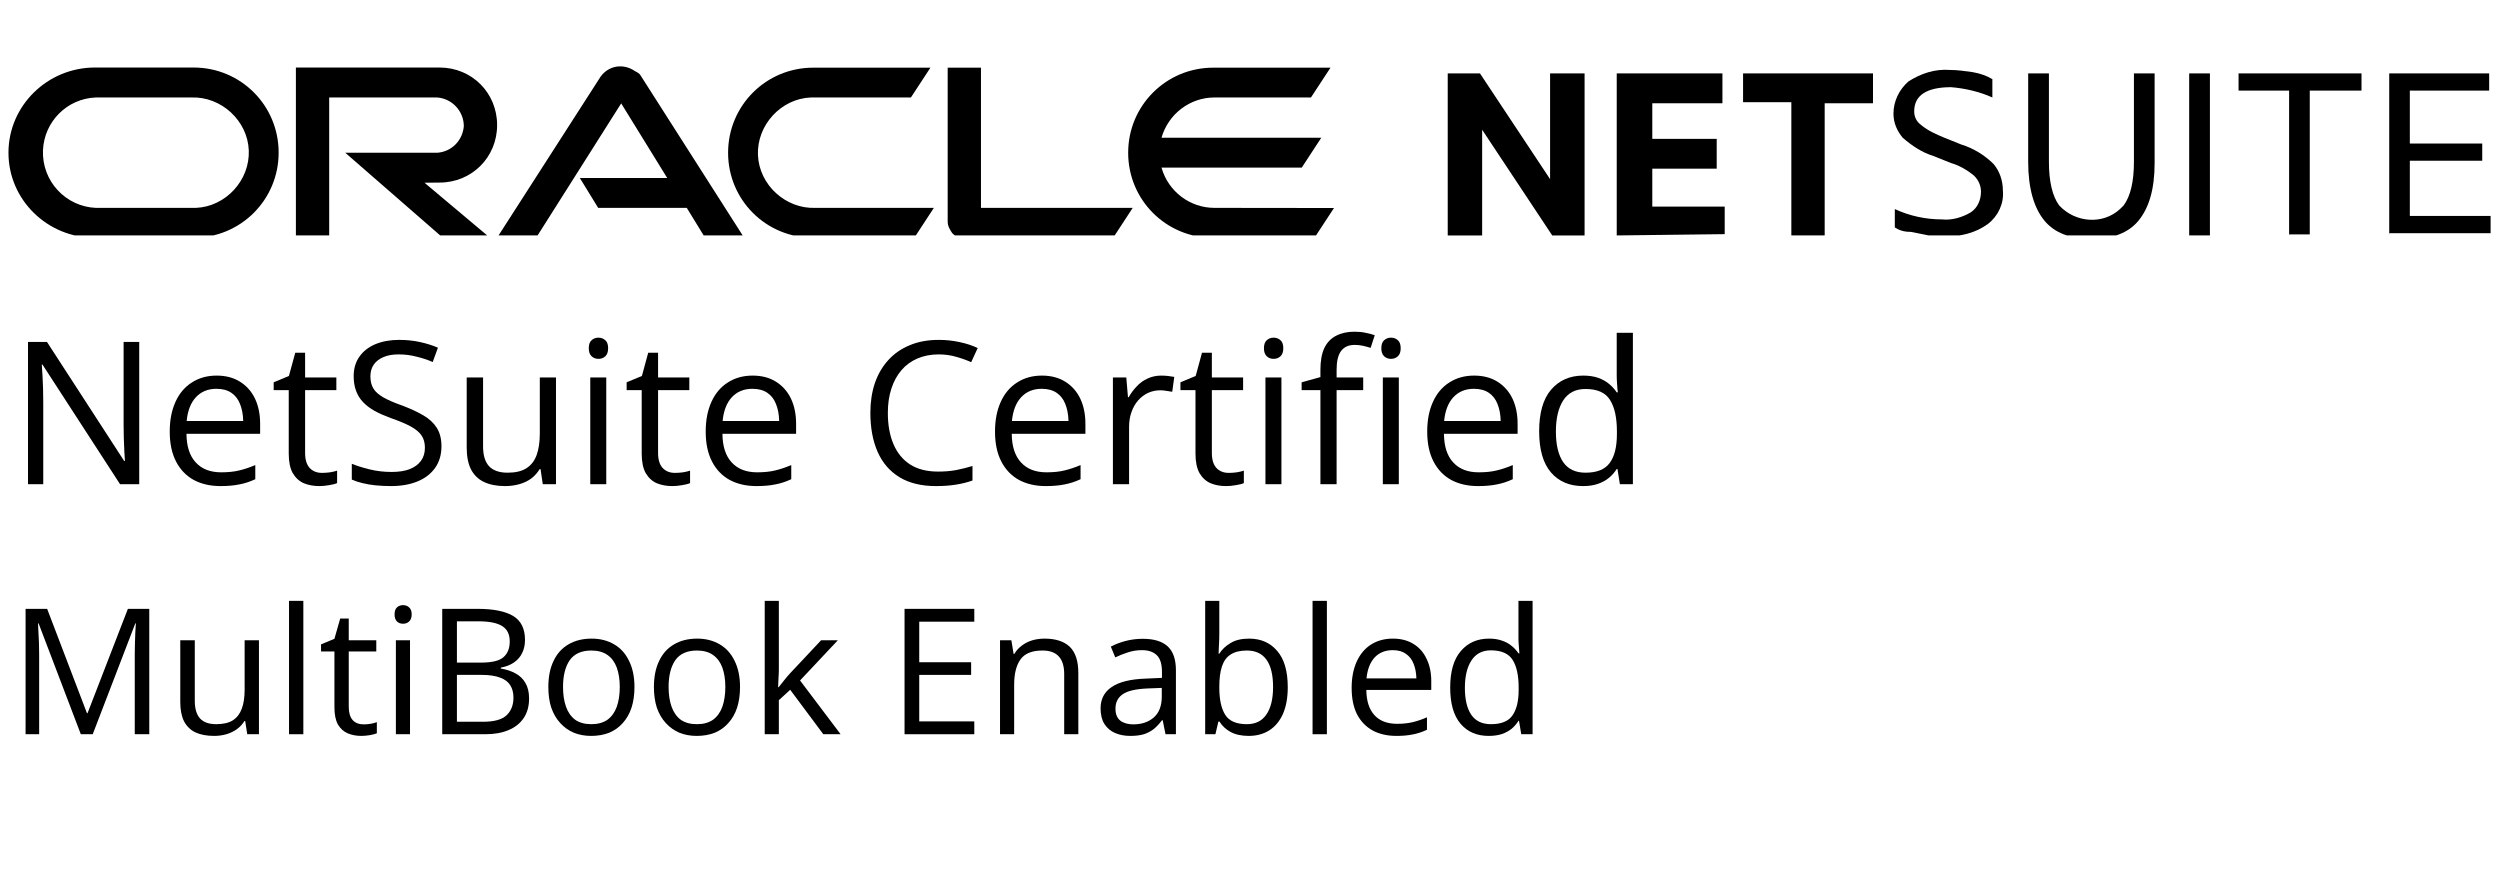 <svg xmlns="http://www.w3.org/2000/svg" xmlns:xlink="http://www.w3.org/1999/xlink" width="280" zoomAndPan="magnify" viewBox="0 0 210 75" height="100" preserveAspectRatio="xMidYMid meet" version="1.0"><defs><g/><clipPath id="1faba8ede2"><path d="M 121 6 L 134 6 L 134 19.773 L 121 19.773 Z M 121 6 " clip-rule="nonzero"/></clipPath><clipPath id="bc453a8ad0"><path d="M 135 6 L 145 6 L 145 19.773 L 135 19.773 Z M 135 6 " clip-rule="nonzero"/></clipPath><clipPath id="819c95bb17"><path d="M 146 6 L 158 6 L 158 19.773 L 146 19.773 Z M 146 6 " clip-rule="nonzero"/></clipPath><clipPath id="dce2983d4b"><path d="M 159 5.523 L 169 5.523 L 169 19.773 L 159 19.773 Z M 159 5.523 " clip-rule="nonzero"/></clipPath><clipPath id="665ad54625"><path d="M 170 6 L 181 6 L 181 19.773 L 170 19.773 Z M 170 6 " clip-rule="nonzero"/></clipPath><clipPath id="32e224d2ea"><path d="M 183 6 L 186 6 L 186 19.773 L 183 19.773 Z M 183 6 " clip-rule="nonzero"/></clipPath><clipPath id="151ed2185b"><path d="M 188 6 L 199 6 L 199 19.773 L 188 19.773 Z M 188 6 " clip-rule="nonzero"/></clipPath><clipPath id="e1b132ad7b"><path d="M 200 6 L 209.211 6 L 209.211 19.773 L 200 19.773 Z M 200 6 " clip-rule="nonzero"/></clipPath><clipPath id="a2ed9bc2f0"><path d="M 0.711 5.523 L 113 5.523 L 113 19.773 L 0.711 19.773 Z M 0.711 5.523 " clip-rule="nonzero"/></clipPath></defs><g clip-path="url(#1faba8ede2)"><path fill="#000000" d="M 121.609 19.777 L 121.609 6.164 L 124.316 6.164 L 130.207 15.047 L 130.207 6.164 L 133.105 6.164 L 133.105 19.777 L 130.387 19.777 L 124.5 10.898 L 124.5 19.777 Z M 121.609 19.777 " fill-opacity="1" fill-rule="nonzero"/></g><g clip-path="url(#bc453a8ad0)"><path fill="#000000" d="M 135.805 19.777 L 135.805 6.164 L 144.684 6.164 L 144.684 8.672 L 138.793 8.672 L 138.793 11.664 L 144.203 11.664 L 144.203 14.168 L 138.793 14.168 L 138.793 17.352 L 144.875 17.352 L 144.875 19.668 Z M 135.805 19.777 " fill-opacity="1" fill-rule="nonzero"/></g><g clip-path="url(#819c95bb17)"><path fill="#000000" d="M 150.473 19.777 L 150.473 8.582 L 146.418 8.582 L 146.418 6.164 L 157.332 6.164 L 157.332 8.672 L 153.273 8.672 L 153.273 19.777 Z M 150.473 19.777 " fill-opacity="1" fill-rule="nonzero"/></g><g clip-path="url(#dce2983d4b)"><path fill="#000000" d="M 159.164 19.102 L 159.164 17.562 C 160.422 18.145 161.77 18.43 163.121 18.43 C 163.984 18.527 164.859 18.238 165.535 17.844 C 166.121 17.461 166.402 16.785 166.402 16.102 C 166.402 15.617 166.211 15.137 165.816 14.754 C 165.234 14.27 164.559 13.887 163.883 13.695 L 162.434 13.113 C 161.469 12.82 160.602 12.246 159.828 11.57 C 159.344 10.988 159.051 10.312 159.051 9.547 C 159.051 8.492 159.535 7.523 160.309 6.84 C 161.367 6.164 162.535 5.781 163.785 5.875 C 164.457 5.875 165.043 5.973 165.719 6.062 C 166.301 6.164 166.875 6.355 167.359 6.648 L 167.359 8.188 C 166.301 7.707 165.043 7.414 163.883 7.324 C 161.859 7.324 160.793 7.996 160.793 9.348 C 160.793 9.828 160.984 10.211 161.379 10.504 C 161.961 10.988 162.637 11.281 163.312 11.562 L 164.762 12.145 C 165.727 12.438 166.695 13.012 167.469 13.785 C 167.953 14.371 168.242 15.137 168.242 16.012 C 168.344 17.07 167.863 18.137 166.984 18.812 C 165.93 19.586 164.668 19.867 163.41 19.867 C 162.93 19.867 162.445 19.867 161.961 19.766 C 161.477 19.668 160.996 19.574 160.512 19.477 C 159.848 19.484 159.453 19.293 159.164 19.102 Z M 159.164 19.102 " fill-opacity="1" fill-rule="nonzero"/></g><g clip-path="url(#665ad54625)"><path fill="#000000" d="M 170.367 13.594 L 170.367 6.164 L 172.109 6.164 L 172.109 13.594 C 172.109 15.238 172.402 16.496 172.977 17.262 C 174.324 18.711 176.641 18.902 178.09 17.551 C 178.191 17.453 178.281 17.359 178.383 17.262 C 178.965 16.484 179.25 15.238 179.25 13.594 L 179.25 6.164 L 180.988 6.164 L 180.988 13.695 C 180.988 15.922 180.508 17.461 179.641 18.527 C 178.773 19.586 177.418 20.07 175.684 20.07 C 173.953 20.07 172.594 19.586 171.727 18.527 C 170.852 17.461 170.367 15.82 170.367 13.594 Z M 170.367 13.594 " fill-opacity="1" fill-rule="nonzero"/></g><g clip-path="url(#32e224d2ea)"><path fill="#000000" d="M 183.891 19.777 L 183.891 6.164 L 185.633 6.164 L 185.633 19.777 Z M 183.891 19.777 " fill-opacity="1" fill-rule="nonzero"/></g><g clip-path="url(#151ed2185b)"><path fill="#000000" d="M 192.285 19.777 L 192.285 7.613 L 188.039 7.613 L 188.039 6.164 L 198.367 6.164 L 198.367 7.613 L 194.02 7.613 L 194.02 19.688 L 192.277 19.688 L 192.277 19.777 Z M 192.285 19.777 " fill-opacity="1" fill-rule="nonzero"/></g><g clip-path="url(#e1b132ad7b)"><path fill="#000000" d="M 200.695 19.777 L 200.695 6.164 L 209.09 6.164 L 209.09 7.613 L 202.426 7.613 L 202.426 12.055 L 208.508 12.055 L 208.508 13.504 L 202.426 13.504 L 202.426 18.137 L 209.281 18.137 L 209.281 19.586 L 200.684 19.586 Z M 200.695 19.777 " fill-opacity="1" fill-rule="nonzero"/></g><g clip-path="url(#a2ed9bc2f0)"><path fill="#000000" d="M 48.707 14.953 L 56.047 14.953 L 52.18 8.684 L 45.031 19.977 L 41.75 19.977 L 50.438 6.457 C 51.113 5.492 52.371 5.301 53.336 5.973 C 53.527 6.074 53.719 6.164 53.82 6.355 L 62.508 19.969 L 59.227 19.969 L 57.688 17.461 L 50.246 17.461 L 48.707 14.953 M 82.402 17.461 L 82.402 5.684 L 79.605 5.684 L 79.605 18.621 C 79.605 19 79.797 19.293 79.988 19.586 C 80.277 19.879 80.57 19.969 80.953 19.969 L 93.508 19.969 L 95.148 17.461 L 82.402 17.461 M 36.926 15.336 C 39.633 15.336 41.758 13.211 41.758 10.504 C 41.758 7.797 39.633 5.672 36.926 5.672 L 24.855 5.672 L 24.855 19.969 L 27.652 19.969 L 27.652 8.188 L 36.734 8.188 C 37.992 8.289 38.961 9.348 38.961 10.605 C 38.859 11.762 37.992 12.73 36.734 12.832 L 29.004 12.832 L 37.207 19.977 L 41.164 19.977 L 35.656 15.348 L 36.926 15.336 M 7.949 19.969 L 16.258 19.969 C 20.215 19.969 23.406 16.785 23.406 12.82 C 23.406 8.852 20.223 5.672 16.258 5.672 L 7.949 5.672 C 3.992 5.684 0.711 8.863 0.711 12.832 C 0.711 16.797 3.992 19.969 7.949 19.969 M 16.066 17.461 L 8.051 17.461 C 5.543 17.359 3.512 15.238 3.609 12.629 C 3.711 10.211 5.633 8.281 8.051 8.188 L 16.066 8.188 C 18.57 8.09 20.797 10.121 20.898 12.629 C 21 15.137 18.965 17.359 16.457 17.461 C 16.258 17.461 16.164 17.461 16.066 17.461 M 68.309 19.969 L 76.805 19.969 L 78.445 17.461 L 68.5 17.461 C 65.992 17.562 63.766 15.527 63.668 13.02 C 63.566 10.516 65.602 8.289 68.105 8.188 C 68.207 8.188 68.297 8.188 68.398 8.188 L 76.516 8.188 L 78.156 5.684 L 68.309 5.684 C 64.352 5.684 61.16 8.863 61.16 12.832 C 61.16 16.797 64.34 19.969 68.309 19.969 M 102.008 17.461 C 99.984 17.461 98.141 16.113 97.566 14.078 L 109.348 14.078 L 110.988 11.57 L 97.566 11.57 C 98.148 9.547 99.984 8.188 102.008 8.188 L 110.121 8.188 L 111.762 5.684 L 101.914 5.684 C 97.957 5.684 94.766 8.863 94.766 12.832 C 94.766 16.797 97.949 19.977 101.914 19.977 L 110.414 19.977 L 112.055 17.473 L 102.008 17.461 " fill-opacity="1" fill-rule="nonzero"/></g><g fill="#000000" fill-opacity="1"><g transform="translate(0.711, 40.675)"><g><path d="M 10.984 0 L 9.375 0 L 2.859 -10.047 L 2.797 -10.047 C 2.816 -9.773 2.836 -9.469 2.859 -9.125 C 2.879 -8.789 2.895 -8.43 2.906 -8.047 C 2.914 -7.66 2.922 -7.27 2.922 -6.875 L 2.922 0 L 1.641 0 L 1.641 -11.953 L 3.234 -11.953 L 9.719 -1.953 L 9.781 -1.953 C 9.77 -2.141 9.754 -2.406 9.734 -2.75 C 9.723 -3.102 9.707 -3.484 9.688 -3.891 C 9.676 -4.297 9.672 -4.676 9.672 -5.031 L 9.672 -11.953 L 10.984 -11.953 Z M 10.984 0 "/></g></g></g><g fill="#000000" fill-opacity="1"><g transform="translate(13.32, 40.675)"><g><path d="M 4.875 -9.125 C 5.645 -9.125 6.301 -8.953 6.844 -8.609 C 7.383 -8.273 7.801 -7.805 8.094 -7.203 C 8.383 -6.598 8.531 -5.891 8.531 -5.078 L 8.531 -4.234 L 2.344 -4.234 C 2.352 -3.18 2.613 -2.379 3.125 -1.828 C 3.633 -1.273 4.348 -1 5.266 -1 C 5.836 -1 6.336 -1.051 6.766 -1.156 C 7.203 -1.258 7.656 -1.41 8.125 -1.609 L 8.125 -0.422 C 7.676 -0.211 7.227 -0.066 6.781 0.016 C 6.344 0.109 5.816 0.156 5.203 0.156 C 4.348 0.156 3.598 -0.016 2.953 -0.359 C 2.316 -0.711 1.82 -1.227 1.469 -1.906 C 1.113 -2.594 0.938 -3.43 0.938 -4.422 C 0.938 -5.379 1.098 -6.211 1.422 -6.922 C 1.742 -7.629 2.203 -8.172 2.797 -8.547 C 3.391 -8.93 4.082 -9.125 4.875 -9.125 Z M 4.859 -8.016 C 4.141 -8.016 3.562 -7.773 3.125 -7.297 C 2.695 -6.828 2.441 -6.164 2.359 -5.312 L 7.109 -5.312 C 7.098 -5.852 7.008 -6.328 6.844 -6.734 C 6.688 -7.141 6.445 -7.453 6.125 -7.672 C 5.801 -7.898 5.379 -8.016 4.859 -8.016 Z M 4.859 -8.016 "/></g></g></g><g fill="#000000" fill-opacity="1"><g transform="translate(22.723, 40.675)"><g><path d="M 4.328 -0.953 C 4.547 -0.953 4.77 -0.969 5 -1 C 5.238 -1.039 5.438 -1.086 5.594 -1.141 L 5.594 -0.094 C 5.426 -0.02 5.203 0.035 4.922 0.078 C 4.641 0.129 4.367 0.156 4.109 0.156 C 3.629 0.156 3.195 0.078 2.812 -0.078 C 2.426 -0.242 2.113 -0.523 1.875 -0.922 C 1.645 -1.328 1.531 -1.879 1.531 -2.578 L 1.531 -7.906 L 0.266 -7.906 L 0.266 -8.562 L 1.547 -9.094 L 2.078 -11.047 L 2.906 -11.047 L 2.906 -8.969 L 5.531 -8.969 L 5.531 -7.906 L 2.906 -7.906 L 2.906 -2.625 C 2.906 -2.062 3.035 -1.641 3.297 -1.359 C 3.555 -1.086 3.898 -0.953 4.328 -0.953 Z M 4.328 -0.953 "/></g></g></g><g fill="#000000" fill-opacity="1"><g transform="translate(28.692, 40.675)"><g><path d="M 8.391 -3.188 C 8.391 -2.477 8.211 -1.875 7.859 -1.375 C 7.504 -0.875 7.008 -0.492 6.375 -0.234 C 5.75 0.023 5.004 0.156 4.141 0.156 C 3.691 0.156 3.266 0.133 2.859 0.094 C 2.453 0.051 2.082 -0.008 1.75 -0.094 C 1.414 -0.176 1.117 -0.273 0.859 -0.391 L 0.859 -1.719 C 1.266 -1.551 1.758 -1.395 2.344 -1.25 C 2.938 -1.102 3.555 -1.031 4.203 -1.031 C 4.805 -1.031 5.312 -1.109 5.719 -1.266 C 6.133 -1.43 6.453 -1.664 6.672 -1.969 C 6.891 -2.27 7 -2.633 7 -3.062 C 7 -3.477 6.906 -3.82 6.719 -4.094 C 6.539 -4.363 6.242 -4.613 5.828 -4.844 C 5.41 -5.07 4.844 -5.312 4.125 -5.562 C 3.613 -5.75 3.164 -5.945 2.781 -6.156 C 2.395 -6.375 2.07 -6.617 1.812 -6.891 C 1.551 -7.16 1.352 -7.477 1.219 -7.844 C 1.082 -8.207 1.016 -8.617 1.016 -9.078 C 1.016 -9.711 1.176 -10.258 1.5 -10.719 C 1.82 -11.176 2.27 -11.523 2.844 -11.766 C 3.426 -12.004 4.086 -12.125 4.828 -12.125 C 5.473 -12.125 6.066 -12.062 6.609 -11.938 C 7.148 -11.82 7.645 -11.664 8.094 -11.469 L 7.656 -10.266 C 7.227 -10.453 6.77 -10.602 6.281 -10.719 C 5.801 -10.844 5.305 -10.906 4.797 -10.906 C 4.285 -10.906 3.852 -10.828 3.5 -10.672 C 3.156 -10.523 2.891 -10.316 2.703 -10.047 C 2.516 -9.773 2.422 -9.445 2.422 -9.062 C 2.422 -8.645 2.508 -8.297 2.688 -8.016 C 2.863 -7.742 3.145 -7.5 3.531 -7.281 C 3.926 -7.062 4.445 -6.836 5.094 -6.609 C 5.789 -6.348 6.383 -6.07 6.875 -5.781 C 7.363 -5.5 7.738 -5.148 8 -4.734 C 8.258 -4.328 8.391 -3.812 8.391 -3.188 Z M 8.391 -3.188 "/></g></g></g><g fill="#000000" fill-opacity="1"><g transform="translate(37.875, 40.675)"><g><path d="M 8.828 -8.969 L 8.828 0 L 7.719 0 L 7.531 -1.266 L 7.453 -1.266 C 7.266 -0.953 7.023 -0.688 6.734 -0.469 C 6.441 -0.258 6.109 -0.102 5.734 0 C 5.367 0.102 4.977 0.156 4.562 0.156 C 3.852 0.156 3.258 0.039 2.781 -0.188 C 2.301 -0.414 1.938 -0.77 1.688 -1.25 C 1.445 -1.727 1.328 -2.344 1.328 -3.094 L 1.328 -8.969 L 2.703 -8.969 L 2.703 -3.188 C 2.703 -2.438 2.867 -1.879 3.203 -1.516 C 3.547 -1.148 4.066 -0.969 4.766 -0.969 C 5.43 -0.969 5.957 -1.094 6.344 -1.344 C 6.738 -1.594 7.023 -1.961 7.203 -2.453 C 7.379 -2.941 7.469 -3.539 7.469 -4.25 L 7.469 -8.969 Z M 8.828 -8.969 "/></g></g></g><g fill="#000000" fill-opacity="1"><g transform="translate(48.145, 40.675)"><g><path d="M 2.781 -8.969 L 2.781 0 L 1.438 0 L 1.438 -8.969 Z M 2.125 -12.312 C 2.352 -12.312 2.547 -12.238 2.703 -12.094 C 2.859 -11.957 2.938 -11.734 2.938 -11.422 C 2.938 -11.117 2.859 -10.895 2.703 -10.75 C 2.547 -10.602 2.352 -10.531 2.125 -10.531 C 1.895 -10.531 1.703 -10.602 1.547 -10.75 C 1.391 -10.895 1.312 -11.117 1.312 -11.422 C 1.312 -11.734 1.391 -11.957 1.547 -12.094 C 1.703 -12.238 1.895 -12.312 2.125 -12.312 Z M 2.125 -12.312 "/></g></g></g><g fill="#000000" fill-opacity="1"><g transform="translate(52.372, 40.675)"><g><path d="M 4.328 -0.953 C 4.547 -0.953 4.77 -0.969 5 -1 C 5.238 -1.039 5.438 -1.086 5.594 -1.141 L 5.594 -0.094 C 5.426 -0.02 5.203 0.035 4.922 0.078 C 4.641 0.129 4.367 0.156 4.109 0.156 C 3.629 0.156 3.195 0.078 2.812 -0.078 C 2.426 -0.242 2.113 -0.523 1.875 -0.922 C 1.645 -1.328 1.531 -1.879 1.531 -2.578 L 1.531 -7.906 L 0.266 -7.906 L 0.266 -8.562 L 1.547 -9.094 L 2.078 -11.047 L 2.906 -11.047 L 2.906 -8.969 L 5.531 -8.969 L 5.531 -7.906 L 2.906 -7.906 L 2.906 -2.625 C 2.906 -2.062 3.035 -1.641 3.297 -1.359 C 3.555 -1.086 3.898 -0.953 4.328 -0.953 Z M 4.328 -0.953 "/></g></g></g><g fill="#000000" fill-opacity="1"><g transform="translate(58.341, 40.675)"><g><path d="M 4.875 -9.125 C 5.645 -9.125 6.301 -8.953 6.844 -8.609 C 7.383 -8.273 7.801 -7.805 8.094 -7.203 C 8.383 -6.598 8.531 -5.891 8.531 -5.078 L 8.531 -4.234 L 2.344 -4.234 C 2.352 -3.18 2.613 -2.379 3.125 -1.828 C 3.633 -1.273 4.348 -1 5.266 -1 C 5.836 -1 6.336 -1.051 6.766 -1.156 C 7.203 -1.258 7.656 -1.41 8.125 -1.609 L 8.125 -0.422 C 7.676 -0.211 7.227 -0.066 6.781 0.016 C 6.344 0.109 5.816 0.156 5.203 0.156 C 4.348 0.156 3.598 -0.016 2.953 -0.359 C 2.316 -0.711 1.82 -1.227 1.469 -1.906 C 1.113 -2.594 0.938 -3.43 0.938 -4.422 C 0.938 -5.379 1.098 -6.211 1.422 -6.922 C 1.742 -7.629 2.203 -8.172 2.797 -8.547 C 3.391 -8.93 4.082 -9.125 4.875 -9.125 Z M 4.859 -8.016 C 4.141 -8.016 3.562 -7.773 3.125 -7.297 C 2.695 -6.828 2.441 -6.164 2.359 -5.312 L 7.109 -5.312 C 7.098 -5.852 7.008 -6.328 6.844 -6.734 C 6.688 -7.141 6.445 -7.453 6.125 -7.672 C 5.801 -7.898 5.379 -8.016 4.859 -8.016 Z M 4.859 -8.016 "/></g></g></g><g fill="#000000" fill-opacity="1"><g transform="translate(67.745, 40.675)"><g/></g></g><g fill="#000000" fill-opacity="1"><g transform="translate(72.095, 40.675)"><g><path d="M 6.75 -10.906 C 6.094 -10.906 5.5 -10.789 4.969 -10.562 C 4.438 -10.332 3.988 -10.004 3.625 -9.578 C 3.258 -9.148 2.977 -8.633 2.781 -8.031 C 2.582 -7.426 2.484 -6.742 2.484 -5.984 C 2.484 -4.984 2.641 -4.113 2.953 -3.375 C 3.266 -2.633 3.734 -2.062 4.359 -1.656 C 4.984 -1.258 5.766 -1.062 6.703 -1.062 C 7.242 -1.062 7.75 -1.102 8.219 -1.188 C 8.688 -1.281 9.145 -1.395 9.594 -1.531 L 9.594 -0.312 C 9.156 -0.156 8.695 -0.039 8.219 0.031 C 7.738 0.113 7.172 0.156 6.516 0.156 C 5.297 0.156 4.273 -0.094 3.453 -0.594 C 2.641 -1.094 2.031 -1.801 1.625 -2.719 C 1.219 -3.645 1.016 -4.738 1.016 -6 C 1.016 -6.906 1.141 -7.734 1.391 -8.484 C 1.648 -9.234 2.023 -9.879 2.516 -10.422 C 3.004 -10.961 3.602 -11.379 4.312 -11.672 C 5.02 -11.973 5.836 -12.125 6.766 -12.125 C 7.367 -12.125 7.953 -12.062 8.516 -11.938 C 9.078 -11.82 9.582 -11.656 10.031 -11.438 L 9.484 -10.25 C 9.098 -10.426 8.676 -10.578 8.219 -10.703 C 7.77 -10.836 7.281 -10.906 6.75 -10.906 Z M 6.75 -10.906 "/></g></g></g><g fill="#000000" fill-opacity="1"><g transform="translate(82.643, 40.675)"><g><path d="M 4.875 -9.125 C 5.645 -9.125 6.301 -8.953 6.844 -8.609 C 7.383 -8.273 7.801 -7.805 8.094 -7.203 C 8.383 -6.598 8.531 -5.891 8.531 -5.078 L 8.531 -4.234 L 2.344 -4.234 C 2.352 -3.18 2.613 -2.379 3.125 -1.828 C 3.633 -1.273 4.348 -1 5.266 -1 C 5.836 -1 6.336 -1.051 6.766 -1.156 C 7.203 -1.258 7.656 -1.41 8.125 -1.609 L 8.125 -0.422 C 7.676 -0.211 7.227 -0.066 6.781 0.016 C 6.344 0.109 5.816 0.156 5.203 0.156 C 4.348 0.156 3.598 -0.016 2.953 -0.359 C 2.316 -0.711 1.82 -1.227 1.469 -1.906 C 1.113 -2.594 0.938 -3.43 0.938 -4.422 C 0.938 -5.379 1.098 -6.211 1.422 -6.922 C 1.742 -7.629 2.203 -8.172 2.797 -8.547 C 3.391 -8.93 4.082 -9.125 4.875 -9.125 Z M 4.859 -8.016 C 4.141 -8.016 3.562 -7.773 3.125 -7.297 C 2.695 -6.828 2.441 -6.164 2.359 -5.312 L 7.109 -5.312 C 7.098 -5.852 7.008 -6.328 6.844 -6.734 C 6.688 -7.141 6.445 -7.453 6.125 -7.672 C 5.801 -7.898 5.379 -8.016 4.859 -8.016 Z M 4.859 -8.016 "/></g></g></g><g fill="#000000" fill-opacity="1"><g transform="translate(92.046, 40.675)"><g><path d="M 5.5 -9.125 C 5.688 -9.125 5.875 -9.113 6.062 -9.094 C 6.258 -9.07 6.438 -9.047 6.594 -9.016 L 6.422 -7.766 C 6.273 -7.797 6.109 -7.82 5.922 -7.844 C 5.742 -7.875 5.578 -7.891 5.422 -7.891 C 5.055 -7.891 4.711 -7.816 4.391 -7.672 C 4.078 -7.523 3.801 -7.316 3.562 -7.047 C 3.32 -6.773 3.133 -6.445 3 -6.062 C 2.863 -5.688 2.797 -5.27 2.797 -4.812 L 2.797 0 L 1.438 0 L 1.438 -8.969 L 2.562 -8.969 L 2.703 -7.312 L 2.766 -7.312 C 2.953 -7.645 3.176 -7.945 3.438 -8.219 C 3.695 -8.5 4 -8.719 4.344 -8.875 C 4.688 -9.039 5.07 -9.125 5.5 -9.125 Z M 5.5 -9.125 "/></g></g></g><g fill="#000000" fill-opacity="1"><g transform="translate(98.89, 40.675)"><g><path d="M 4.328 -0.953 C 4.547 -0.953 4.77 -0.969 5 -1 C 5.238 -1.039 5.438 -1.086 5.594 -1.141 L 5.594 -0.094 C 5.426 -0.02 5.203 0.035 4.922 0.078 C 4.641 0.129 4.367 0.156 4.109 0.156 C 3.629 0.156 3.195 0.078 2.812 -0.078 C 2.426 -0.242 2.113 -0.523 1.875 -0.922 C 1.645 -1.328 1.531 -1.879 1.531 -2.578 L 1.531 -7.906 L 0.266 -7.906 L 0.266 -8.562 L 1.547 -9.094 L 2.078 -11.047 L 2.906 -11.047 L 2.906 -8.969 L 5.531 -8.969 L 5.531 -7.906 L 2.906 -7.906 L 2.906 -2.625 C 2.906 -2.062 3.035 -1.641 3.297 -1.359 C 3.555 -1.086 3.898 -0.953 4.328 -0.953 Z M 4.328 -0.953 "/></g></g></g><g fill="#000000" fill-opacity="1"><g transform="translate(104.859, 40.675)"><g><path d="M 2.781 -8.969 L 2.781 0 L 1.438 0 L 1.438 -8.969 Z M 2.125 -12.312 C 2.352 -12.312 2.547 -12.238 2.703 -12.094 C 2.859 -11.957 2.938 -11.734 2.938 -11.422 C 2.938 -11.117 2.859 -10.895 2.703 -10.75 C 2.547 -10.602 2.352 -10.531 2.125 -10.531 C 1.895 -10.531 1.703 -10.602 1.547 -10.75 C 1.391 -10.895 1.312 -11.117 1.312 -11.422 C 1.312 -11.734 1.391 -11.957 1.547 -12.094 C 1.703 -12.238 1.895 -12.312 2.125 -12.312 Z M 2.125 -12.312 "/></g></g></g><g fill="#000000" fill-opacity="1"><g transform="translate(109.087, 40.675)"><g><path d="M 5.422 -7.906 L 3.188 -7.906 L 3.188 0 L 1.828 0 L 1.828 -7.906 L 0.25 -7.906 L 0.25 -8.562 L 1.828 -9 L 1.828 -9.609 C 1.828 -10.359 1.938 -10.969 2.156 -11.438 C 2.383 -11.906 2.711 -12.25 3.141 -12.469 C 3.566 -12.695 4.082 -12.812 4.688 -12.812 C 5.031 -12.812 5.344 -12.781 5.625 -12.719 C 5.914 -12.664 6.172 -12.598 6.391 -12.516 L 6.047 -11.453 C 5.859 -11.516 5.648 -11.57 5.422 -11.625 C 5.191 -11.676 4.957 -11.703 4.719 -11.703 C 4.195 -11.703 3.812 -11.531 3.562 -11.188 C 3.312 -10.852 3.188 -10.332 3.188 -9.625 L 3.188 -8.969 L 5.422 -8.969 Z M 5.422 -7.906 "/></g></g></g><g fill="#000000" fill-opacity="1"><g transform="translate(114.72, 40.675)"><g><path d="M 2.781 -8.969 L 2.781 0 L 1.438 0 L 1.438 -8.969 Z M 2.125 -12.312 C 2.352 -12.312 2.547 -12.238 2.703 -12.094 C 2.859 -11.957 2.938 -11.734 2.938 -11.422 C 2.938 -11.117 2.859 -10.895 2.703 -10.75 C 2.547 -10.602 2.352 -10.531 2.125 -10.531 C 1.895 -10.531 1.703 -10.602 1.547 -10.75 C 1.391 -10.895 1.312 -11.117 1.312 -11.422 C 1.312 -11.734 1.391 -11.957 1.547 -12.094 C 1.703 -12.238 1.895 -12.312 2.125 -12.312 Z M 2.125 -12.312 "/></g></g></g><g fill="#000000" fill-opacity="1"><g transform="translate(118.948, 40.675)"><g><path d="M 4.875 -9.125 C 5.645 -9.125 6.301 -8.953 6.844 -8.609 C 7.383 -8.273 7.801 -7.805 8.094 -7.203 C 8.383 -6.598 8.531 -5.891 8.531 -5.078 L 8.531 -4.234 L 2.344 -4.234 C 2.352 -3.18 2.613 -2.379 3.125 -1.828 C 3.633 -1.273 4.348 -1 5.266 -1 C 5.836 -1 6.336 -1.051 6.766 -1.156 C 7.203 -1.258 7.656 -1.41 8.125 -1.609 L 8.125 -0.422 C 7.676 -0.211 7.227 -0.066 6.781 0.016 C 6.344 0.109 5.816 0.156 5.203 0.156 C 4.348 0.156 3.598 -0.016 2.953 -0.359 C 2.316 -0.711 1.82 -1.227 1.469 -1.906 C 1.113 -2.594 0.938 -3.43 0.938 -4.422 C 0.938 -5.379 1.098 -6.211 1.422 -6.922 C 1.742 -7.629 2.203 -8.172 2.797 -8.547 C 3.391 -8.93 4.082 -9.125 4.875 -9.125 Z M 4.859 -8.016 C 4.141 -8.016 3.562 -7.773 3.125 -7.297 C 2.695 -6.828 2.441 -6.164 2.359 -5.312 L 7.109 -5.312 C 7.098 -5.852 7.008 -6.328 6.844 -6.734 C 6.688 -7.141 6.445 -7.453 6.125 -7.672 C 5.801 -7.898 5.379 -8.016 4.859 -8.016 Z M 4.859 -8.016 "/></g></g></g><g fill="#000000" fill-opacity="1"><g transform="translate(128.351, 40.675)"><g><path d="M 4.625 0.156 C 3.488 0.156 2.586 -0.227 1.922 -1 C 1.266 -1.77 0.938 -2.922 0.938 -4.453 C 0.938 -5.992 1.27 -7.156 1.938 -7.938 C 2.613 -8.727 3.516 -9.125 4.641 -9.125 C 5.117 -9.125 5.535 -9.062 5.891 -8.938 C 6.242 -8.812 6.547 -8.645 6.797 -8.438 C 7.055 -8.227 7.273 -7.988 7.453 -7.719 L 7.547 -7.719 C 7.523 -7.883 7.504 -8.113 7.484 -8.406 C 7.461 -8.707 7.453 -8.953 7.453 -9.141 L 7.453 -12.719 L 8.812 -12.719 L 8.812 0 L 7.719 0 L 7.516 -1.281 L 7.453 -1.281 C 7.285 -1.008 7.07 -0.766 6.812 -0.547 C 6.551 -0.328 6.238 -0.156 5.875 -0.031 C 5.52 0.094 5.102 0.156 4.625 0.156 Z M 4.828 -0.969 C 5.785 -0.969 6.461 -1.238 6.859 -1.781 C 7.266 -2.32 7.469 -3.133 7.469 -4.219 L 7.469 -4.453 C 7.469 -5.598 7.273 -6.473 6.891 -7.078 C 6.516 -7.691 5.828 -8 4.828 -8 C 3.992 -8 3.367 -7.676 2.953 -7.031 C 2.547 -6.395 2.344 -5.523 2.344 -4.422 C 2.344 -3.316 2.547 -2.461 2.953 -1.859 C 3.367 -1.266 3.992 -0.969 4.828 -0.969 Z M 4.828 -0.969 "/></g></g></g><g fill="#000000" fill-opacity="1"><g transform="translate(0.711, 61.675)"><g><path d="M 6.078 0 L 2.531 -9.312 L 2.484 -9.312 C 2.492 -9.125 2.504 -8.883 2.516 -8.594 C 2.535 -8.312 2.551 -8.004 2.562 -7.672 C 2.57 -7.336 2.578 -7 2.578 -6.656 L 2.578 0 L 1.438 0 L 1.438 -10.531 L 3.25 -10.531 L 6.594 -1.766 L 6.641 -1.766 L 10.031 -10.531 L 11.828 -10.531 L 11.828 0 L 10.609 0 L 10.609 -6.734 C 10.609 -7.047 10.613 -7.359 10.625 -7.672 C 10.633 -7.992 10.645 -8.297 10.656 -8.578 C 10.676 -8.859 10.691 -9.102 10.703 -9.312 L 10.656 -9.312 L 7.078 0 Z M 6.078 0 "/></g></g></g><g fill="#000000" fill-opacity="1"><g transform="translate(13.971, 61.675)"><g><path d="M 7.781 -7.891 L 7.781 0 L 6.797 0 L 6.625 -1.109 L 6.562 -1.109 C 6.395 -0.836 6.18 -0.609 5.922 -0.422 C 5.66 -0.234 5.367 -0.094 5.047 0 C 4.723 0.094 4.379 0.141 4.016 0.141 C 3.391 0.141 2.863 0.039 2.438 -0.156 C 2.02 -0.363 1.703 -0.676 1.484 -1.094 C 1.273 -1.52 1.172 -2.062 1.172 -2.719 L 1.172 -7.891 L 2.391 -7.891 L 2.391 -2.812 C 2.391 -2.156 2.535 -1.66 2.828 -1.328 C 3.129 -1.004 3.582 -0.844 4.188 -0.844 C 4.781 -0.844 5.25 -0.953 5.594 -1.172 C 5.938 -1.398 6.188 -1.727 6.344 -2.156 C 6.5 -2.582 6.578 -3.109 6.578 -3.734 L 6.578 -7.891 Z M 7.781 -7.891 "/></g></g></g><g fill="#000000" fill-opacity="1"><g transform="translate(23.012, 61.675)"><g><path d="M 2.469 0 L 1.266 0 L 1.266 -11.203 L 2.469 -11.203 Z M 2.469 0 "/></g></g></g><g fill="#000000" fill-opacity="1"><g transform="translate(26.733, 61.675)"><g><path d="M 3.812 -0.828 C 4.008 -0.828 4.207 -0.844 4.406 -0.875 C 4.613 -0.914 4.785 -0.961 4.922 -1.016 L 4.922 -0.078 C 4.773 -0.016 4.578 0.035 4.328 0.078 C 4.086 0.117 3.848 0.141 3.609 0.141 C 3.191 0.141 2.812 0.066 2.469 -0.078 C 2.133 -0.223 1.863 -0.469 1.656 -0.812 C 1.457 -1.164 1.359 -1.656 1.359 -2.281 L 1.359 -6.953 L 0.234 -6.953 L 0.234 -7.547 L 1.359 -8.016 L 1.844 -9.719 L 2.562 -9.719 L 2.562 -7.891 L 4.875 -7.891 L 4.875 -6.953 L 2.562 -6.953 L 2.562 -2.312 C 2.562 -1.812 2.672 -1.438 2.891 -1.188 C 3.117 -0.945 3.426 -0.828 3.812 -0.828 Z M 3.812 -0.828 "/></g></g></g><g fill="#000000" fill-opacity="1"><g transform="translate(31.988, 61.675)"><g><path d="M 2.453 -7.891 L 2.453 0 L 1.266 0 L 1.266 -7.891 Z M 1.875 -10.844 C 2.07 -10.844 2.238 -10.781 2.375 -10.656 C 2.52 -10.531 2.594 -10.332 2.594 -10.062 C 2.594 -9.801 2.52 -9.602 2.375 -9.469 C 2.238 -9.344 2.07 -9.281 1.875 -9.281 C 1.664 -9.281 1.492 -9.344 1.359 -9.469 C 1.223 -9.602 1.156 -9.801 1.156 -10.062 C 1.156 -10.332 1.223 -10.531 1.359 -10.656 C 1.492 -10.781 1.664 -10.844 1.875 -10.844 Z M 1.875 -10.844 "/></g></g></g><g fill="#000000" fill-opacity="1"><g transform="translate(35.709, 61.675)"><g><path d="M 1.438 -10.531 L 4.422 -10.531 C 5.734 -10.531 6.723 -10.332 7.391 -9.938 C 8.055 -9.539 8.391 -8.867 8.391 -7.922 C 8.391 -7.516 8.312 -7.148 8.156 -6.828 C 8 -6.504 7.77 -6.238 7.469 -6.031 C 7.164 -5.82 6.797 -5.676 6.359 -5.594 L 6.359 -5.516 C 6.828 -5.441 7.238 -5.305 7.594 -5.109 C 7.945 -4.922 8.223 -4.656 8.422 -4.312 C 8.629 -3.969 8.734 -3.531 8.734 -3 C 8.734 -2.352 8.582 -1.805 8.281 -1.359 C 7.977 -0.91 7.551 -0.57 7 -0.344 C 6.457 -0.113 5.812 0 5.062 0 L 1.438 0 Z M 2.672 -6.016 L 4.688 -6.016 C 5.602 -6.016 6.234 -6.164 6.578 -6.469 C 6.93 -6.77 7.109 -7.211 7.109 -7.797 C 7.109 -8.391 6.898 -8.816 6.484 -9.078 C 6.066 -9.348 5.398 -9.484 4.484 -9.484 L 2.672 -9.484 Z M 2.672 -4.984 L 2.672 -1.047 L 4.859 -1.047 C 5.797 -1.047 6.457 -1.227 6.844 -1.594 C 7.227 -1.957 7.422 -2.453 7.422 -3.078 C 7.422 -3.484 7.332 -3.828 7.156 -4.109 C 6.988 -4.391 6.707 -4.602 6.312 -4.75 C 5.914 -4.906 5.395 -4.984 4.75 -4.984 Z M 2.672 -4.984 "/></g></g></g><g fill="#000000" fill-opacity="1"><g transform="translate(45.233, 61.675)"><g><path d="M 8.062 -3.969 C 8.062 -3.312 7.977 -2.727 7.812 -2.219 C 7.645 -1.719 7.398 -1.289 7.078 -0.938 C 6.766 -0.582 6.383 -0.312 5.938 -0.125 C 5.488 0.051 4.984 0.141 4.422 0.141 C 3.891 0.141 3.406 0.051 2.969 -0.125 C 2.531 -0.312 2.148 -0.582 1.828 -0.938 C 1.504 -1.289 1.254 -1.719 1.078 -2.219 C 0.91 -2.727 0.828 -3.312 0.828 -3.969 C 0.828 -4.82 0.973 -5.551 1.266 -6.156 C 1.555 -6.77 1.973 -7.234 2.516 -7.547 C 3.055 -7.867 3.707 -8.031 4.469 -8.031 C 5.188 -8.031 5.816 -7.867 6.359 -7.547 C 6.898 -7.234 7.316 -6.77 7.609 -6.156 C 7.91 -5.551 8.062 -4.82 8.062 -3.969 Z M 2.062 -3.969 C 2.062 -3.332 2.145 -2.781 2.312 -2.312 C 2.477 -1.844 2.734 -1.477 3.078 -1.219 C 3.43 -0.969 3.883 -0.844 4.438 -0.844 C 4.988 -0.844 5.441 -0.969 5.797 -1.219 C 6.148 -1.477 6.41 -1.844 6.578 -2.312 C 6.742 -2.781 6.828 -3.332 6.828 -3.969 C 6.828 -4.594 6.742 -5.133 6.578 -5.594 C 6.41 -6.051 6.148 -6.406 5.797 -6.656 C 5.441 -6.906 4.988 -7.031 4.438 -7.031 C 3.613 -7.031 3.008 -6.758 2.625 -6.219 C 2.25 -5.676 2.062 -4.926 2.062 -3.969 Z M 2.062 -3.969 "/></g></g></g><g fill="#000000" fill-opacity="1"><g transform="translate(54.101, 61.675)"><g><path d="M 8.062 -3.969 C 8.062 -3.312 7.977 -2.727 7.812 -2.219 C 7.645 -1.719 7.398 -1.289 7.078 -0.938 C 6.766 -0.582 6.383 -0.312 5.938 -0.125 C 5.488 0.051 4.984 0.141 4.422 0.141 C 3.891 0.141 3.406 0.051 2.969 -0.125 C 2.531 -0.312 2.148 -0.582 1.828 -0.938 C 1.504 -1.289 1.254 -1.719 1.078 -2.219 C 0.91 -2.727 0.828 -3.312 0.828 -3.969 C 0.828 -4.82 0.973 -5.551 1.266 -6.156 C 1.555 -6.77 1.973 -7.234 2.516 -7.547 C 3.055 -7.867 3.707 -8.031 4.469 -8.031 C 5.188 -8.031 5.816 -7.867 6.359 -7.547 C 6.898 -7.234 7.316 -6.77 7.609 -6.156 C 7.91 -5.551 8.062 -4.82 8.062 -3.969 Z M 2.062 -3.969 C 2.062 -3.332 2.145 -2.781 2.312 -2.312 C 2.477 -1.844 2.734 -1.477 3.078 -1.219 C 3.43 -0.969 3.883 -0.844 4.438 -0.844 C 4.988 -0.844 5.441 -0.969 5.797 -1.219 C 6.148 -1.477 6.41 -1.844 6.578 -2.312 C 6.742 -2.781 6.828 -3.332 6.828 -3.969 C 6.828 -4.594 6.742 -5.133 6.578 -5.594 C 6.41 -6.051 6.148 -6.406 5.797 -6.656 C 5.441 -6.906 4.988 -7.031 4.438 -7.031 C 3.613 -7.031 3.008 -6.758 2.625 -6.219 C 2.25 -5.676 2.062 -4.926 2.062 -3.969 Z M 2.062 -3.969 "/></g></g></g><g fill="#000000" fill-opacity="1"><g transform="translate(62.97, 61.675)"><g><path d="M 2.453 -11.203 L 2.453 -5.391 C 2.453 -5.191 2.441 -4.953 2.422 -4.672 C 2.41 -4.398 2.398 -4.16 2.391 -3.953 L 2.438 -3.953 C 2.539 -4.078 2.688 -4.258 2.875 -4.5 C 3.07 -4.75 3.238 -4.945 3.375 -5.094 L 6 -7.891 L 7.406 -7.891 L 4.234 -4.516 L 7.641 0 L 6.188 0 L 3.406 -3.734 L 2.453 -2.859 L 2.453 0 L 1.266 0 L 1.266 -11.203 Z M 2.453 -11.203 "/></g></g></g><g fill="#000000" fill-opacity="1"><g transform="translate(70.715, 61.675)"><g/></g></g><g fill="#000000" fill-opacity="1"><g transform="translate(74.544, 61.675)"><g><path d="M 7.297 0 L 1.438 0 L 1.438 -10.531 L 7.297 -10.531 L 7.297 -9.453 L 2.672 -9.453 L 2.672 -6.047 L 7.031 -6.047 L 7.031 -4.984 L 2.672 -4.984 L 2.672 -1.078 L 7.297 -1.078 Z M 7.297 0 "/></g></g></g><g fill="#000000" fill-opacity="1"><g transform="translate(82.736, 61.675)"><g><path d="M 5 -8.031 C 5.938 -8.031 6.645 -7.801 7.125 -7.344 C 7.602 -6.883 7.844 -6.148 7.844 -5.141 L 7.844 0 L 6.656 0 L 6.656 -5.062 C 6.656 -5.719 6.504 -6.207 6.203 -6.531 C 5.91 -6.863 5.453 -7.031 4.828 -7.031 C 3.953 -7.031 3.336 -6.781 2.984 -6.281 C 2.629 -5.789 2.453 -5.078 2.453 -4.141 L 2.453 0 L 1.266 0 L 1.266 -7.891 L 2.219 -7.891 L 2.406 -6.75 L 2.469 -6.75 C 2.633 -7.031 2.848 -7.266 3.109 -7.453 C 3.367 -7.648 3.66 -7.797 3.984 -7.891 C 4.305 -7.984 4.645 -8.031 5 -8.031 Z M 5 -8.031 "/></g></g></g><g fill="#000000" fill-opacity="1"><g transform="translate(91.777, 61.675)"><g><path d="M 4.219 -8.016 C 5.156 -8.016 5.852 -7.801 6.312 -7.375 C 6.77 -6.957 7 -6.285 7 -5.359 L 7 0 L 6.125 0 L 5.891 -1.172 L 5.828 -1.172 C 5.609 -0.879 5.379 -0.633 5.141 -0.438 C 4.898 -0.25 4.625 -0.102 4.312 0 C 4 0.094 3.613 0.141 3.156 0.141 C 2.676 0.141 2.25 0.055 1.875 -0.109 C 1.5 -0.273 1.203 -0.531 0.984 -0.875 C 0.773 -1.219 0.672 -1.648 0.672 -2.172 C 0.672 -2.953 0.984 -3.551 1.609 -3.969 C 2.234 -4.395 3.188 -4.629 4.469 -4.672 L 5.828 -4.734 L 5.828 -5.219 C 5.828 -5.895 5.68 -6.367 5.391 -6.641 C 5.098 -6.922 4.688 -7.062 4.156 -7.062 C 3.738 -7.062 3.344 -7 2.969 -6.875 C 2.594 -6.758 2.238 -6.617 1.906 -6.453 L 1.531 -7.359 C 1.883 -7.547 2.289 -7.703 2.75 -7.828 C 3.219 -7.953 3.707 -8.016 4.219 -8.016 Z M 5.812 -3.891 L 4.609 -3.844 C 3.629 -3.801 2.938 -3.641 2.531 -3.359 C 2.125 -3.078 1.922 -2.676 1.922 -2.156 C 1.922 -1.695 2.055 -1.359 2.328 -1.141 C 2.609 -0.93 2.973 -0.828 3.422 -0.828 C 4.117 -0.828 4.691 -1.02 5.141 -1.406 C 5.586 -1.801 5.812 -2.383 5.812 -3.156 Z M 5.812 -3.891 "/></g></g></g><g fill="#000000" fill-opacity="1"><g transform="translate(99.969, 61.675)"><g><path d="M 2.453 -11.203 L 2.453 -8.406 C 2.453 -8.082 2.441 -7.77 2.422 -7.469 C 2.41 -7.164 2.398 -6.93 2.391 -6.766 L 2.453 -6.766 C 2.672 -7.117 2.984 -7.414 3.391 -7.656 C 3.797 -7.906 4.316 -8.031 4.953 -8.031 C 5.941 -8.031 6.727 -7.688 7.312 -7 C 7.906 -6.32 8.203 -5.305 8.203 -3.953 C 8.203 -3.066 8.066 -2.316 7.797 -1.703 C 7.523 -1.098 7.145 -0.641 6.656 -0.328 C 6.164 -0.016 5.586 0.141 4.922 0.141 C 4.297 0.141 3.781 0.023 3.375 -0.203 C 2.977 -0.43 2.676 -0.719 2.469 -1.062 L 2.375 -1.062 L 2.125 0 L 1.266 0 L 1.266 -11.203 Z M 4.766 -7.031 C 4.191 -7.031 3.734 -6.914 3.391 -6.688 C 3.055 -6.469 2.816 -6.133 2.672 -5.688 C 2.523 -5.238 2.453 -4.672 2.453 -3.984 L 2.453 -3.922 C 2.453 -2.922 2.617 -2.156 2.953 -1.625 C 3.285 -1.102 3.891 -0.844 4.766 -0.844 C 5.492 -0.844 6.039 -1.113 6.406 -1.656 C 6.781 -2.195 6.969 -2.969 6.969 -3.969 C 6.969 -4.977 6.785 -5.738 6.422 -6.25 C 6.055 -6.77 5.504 -7.031 4.766 -7.031 Z M 4.766 -7.031 "/></g></g></g><g fill="#000000" fill-opacity="1"><g transform="translate(108.989, 61.675)"><g><path d="M 2.469 0 L 1.266 0 L 1.266 -11.203 L 2.469 -11.203 Z M 2.469 0 "/></g></g></g><g fill="#000000" fill-opacity="1"><g transform="translate(112.71, 61.675)"><g><path d="M 4.297 -8.031 C 4.973 -8.031 5.551 -7.879 6.031 -7.578 C 6.508 -7.285 6.875 -6.867 7.125 -6.328 C 7.383 -5.797 7.516 -5.176 7.516 -4.469 L 7.516 -3.719 L 2.062 -3.719 C 2.07 -2.789 2.301 -2.082 2.75 -1.594 C 3.195 -1.113 3.828 -0.875 4.641 -0.875 C 5.141 -0.875 5.582 -0.922 5.969 -1.016 C 6.352 -1.109 6.75 -1.242 7.156 -1.422 L 7.156 -0.375 C 6.758 -0.188 6.363 -0.055 5.969 0.016 C 5.582 0.098 5.125 0.141 4.594 0.141 C 3.832 0.141 3.164 -0.008 2.594 -0.312 C 2.031 -0.625 1.594 -1.078 1.281 -1.672 C 0.977 -2.273 0.828 -3.016 0.828 -3.891 C 0.828 -4.734 0.969 -5.469 1.25 -6.094 C 1.531 -6.719 1.93 -7.195 2.453 -7.531 C 2.973 -7.863 3.586 -8.031 4.297 -8.031 Z M 4.281 -7.062 C 3.645 -7.062 3.133 -6.852 2.75 -6.438 C 2.375 -6.02 2.148 -5.438 2.078 -4.688 L 6.266 -4.688 C 6.254 -5.156 6.176 -5.566 6.031 -5.922 C 5.895 -6.273 5.68 -6.551 5.391 -6.75 C 5.109 -6.957 4.738 -7.062 4.281 -7.062 Z M 4.281 -7.062 "/></g></g></g><g fill="#000000" fill-opacity="1"><g transform="translate(120.988, 61.675)"><g><path d="M 4.062 0.141 C 3.07 0.141 2.285 -0.195 1.703 -0.875 C 1.117 -1.562 0.828 -2.578 0.828 -3.922 C 0.828 -5.273 1.125 -6.297 1.719 -6.984 C 2.312 -7.68 3.102 -8.031 4.094 -8.031 C 4.508 -8.031 4.875 -7.973 5.188 -7.859 C 5.5 -7.754 5.766 -7.609 5.984 -7.422 C 6.211 -7.242 6.406 -7.035 6.562 -6.797 L 6.641 -6.797 C 6.629 -6.941 6.613 -7.145 6.594 -7.406 C 6.57 -7.664 6.562 -7.879 6.562 -8.047 L 6.562 -11.203 L 7.75 -11.203 L 7.75 0 L 6.797 0 L 6.609 -1.125 L 6.562 -1.125 C 6.414 -0.883 6.227 -0.664 6 -0.469 C 5.77 -0.281 5.492 -0.129 5.172 -0.016 C 4.859 0.086 4.488 0.141 4.062 0.141 Z M 4.25 -0.844 C 5.102 -0.844 5.703 -1.082 6.047 -1.562 C 6.398 -2.051 6.578 -2.766 6.578 -3.703 L 6.578 -3.922 C 6.578 -4.93 6.41 -5.703 6.078 -6.234 C 5.742 -6.773 5.133 -7.047 4.25 -7.047 C 3.52 -7.047 2.973 -6.758 2.609 -6.188 C 2.242 -5.625 2.062 -4.859 2.062 -3.891 C 2.062 -2.922 2.238 -2.172 2.594 -1.641 C 2.957 -1.109 3.508 -0.844 4.25 -0.844 Z M 4.25 -0.844 "/></g></g></g></svg>